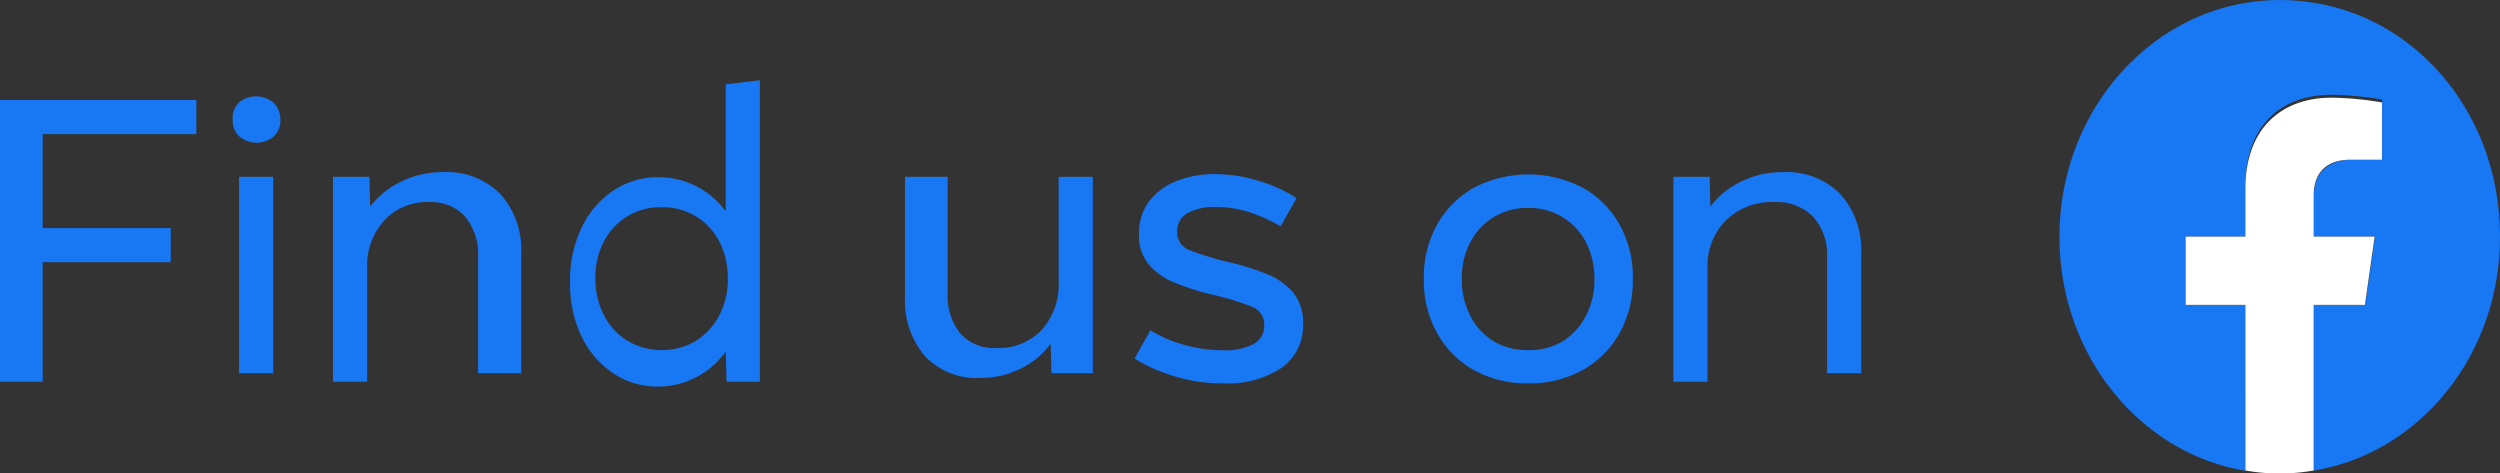 <svg id="Layer_2" data-name="Layer 2" xmlns="http://www.w3.org/2000/svg" width="292.82" height="55.46" viewBox="0 0 292.82 55.46"><rect x="0" y="0" width="292.82" height="55.46" fill="#333333" stroke="none"/><defs><style>.cls-1{fill:#1877f2;}.cls-2{fill:#fff;}</style></defs><title>facebookArtboard 1</title><path class="cls-1" d="M292.33,22.26c-1.94-10.94-10.07-20-21-21.88-16.15-2.81-30.11,10.53-30.11,27.36,0,13.86,9.43,25.35,21.79,27.4V35.71h-7v-8h7v-6c0-6.82,4-10.61,10.06-10.61a37.58,37.58,0,0,1,5.94.56v7.05h-3.47c-3.45,0-4.53,2.14-4.53,4.27v4.73h7.18l-1.15,8h-6v19.4C285,52.82,295.21,38.47,292.33,22.26Z"/><path class="cls-2" d="M277,35.71l1.14-8H271v-4.9c0-2.07,1.05-4.1,4.28-4.1H279V12a37.58,37.58,0,0,0-5.94-.56C267,11.47,263,15.26,263,22.08v5.63h-7v8h7v19.4a23,23,0,0,0,8,0V35.71Z"/><path class="cls-1" d="M5,44.71H0v-33H23v4H5v11H20v4H5Z"/><path class="cls-1" d="M32.84,14a2.51,2.51,0,0,1-.79,2,3.16,3.16,0,0,1-4,0,2.54,2.54,0,0,1-.79-2A2.53,2.53,0,0,1,28,12a3.16,3.16,0,0,1,4,0A2.64,2.64,0,0,1,32.84,14ZM32,43.71H28v-23h4Z"/><path class="cls-1" d="M61,43.71H56V30.13a6.9,6.9,0,0,0-1.52-4.75,5.32,5.32,0,0,0-4.19-1.71A6.81,6.81,0,0,0,45,25.83a7.85,7.85,0,0,0-2,5.56V44.71H39v-24h4.27l.09,3.48A9.74,9.74,0,0,1,47,21.27a10.84,10.84,0,0,1,4.92-1.11,8.79,8.79,0,0,1,6.69,2.57,9.79,9.79,0,0,1,2.44,7V43.71Z"/><path class="cls-1" d="M89,44.71H85.1L85,41.18a9.75,9.75,0,0,1-7.93,4.1,9.28,9.28,0,0,1-5.31-1.6,10.91,10.91,0,0,1-3.69-4.36A14.33,14.33,0,0,1,66.77,33a14.19,14.19,0,0,1,1.33-6.29,10.74,10.74,0,0,1,3.69-4.35,9.21,9.21,0,0,1,5.31-1.6,9.67,9.67,0,0,1,7.9,4V9.88l4-.48ZM77.5,41a7.61,7.61,0,0,0,4-1.07,7.73,7.73,0,0,0,2.75-3,9,9,0,0,0,1-4.32,9.3,9.3,0,0,0-1-4.32,7.33,7.33,0,0,0-2.75-2.95,7.42,7.42,0,0,0-4-1.07,7.41,7.41,0,0,0-6.76,4,8.91,8.91,0,0,0-1,4.32,9.18,9.18,0,0,0,1,4.32,7.32,7.32,0,0,0,2.75,3A7.73,7.73,0,0,0,77.5,41Z"/><path class="cls-1" d="M128.05,43.71h-4.9l-.09-3.45a9.35,9.35,0,0,1-3.48,2.9,10.47,10.47,0,0,1-4.74,1.11,8.36,8.36,0,0,1-6.52-2.57,10.1,10.1,0,0,1-2.32-7V20.71h5V34.3a7.05,7.05,0,0,0,1.47,4.75,5.27,5.27,0,0,0,4.22,1.71,6.91,6.91,0,0,0,5.36-2.16A8,8,0,0,0,124,33V20.71h4v23Z"/><path class="cls-1" d="M132.89,42l1.85-3.31a15.81,15.81,0,0,0,4.1,1.74,16.3,16.3,0,0,0,4.32.59,7.21,7.21,0,0,0,3.74-.76,2.46,2.46,0,0,0,1.18-2.16,2.23,2.23,0,0,0-1.44-2.17A31.5,31.5,0,0,0,142,34.51a29.58,29.58,0,0,1-4.21-1.32,8,8,0,0,1-3.17-2.13,5.3,5.3,0,0,1-1.21-3.68,6.16,6.16,0,0,1,1.18-3.79,7.56,7.56,0,0,1,3.2-2.38,12,12,0,0,1,4.49-.82,17.37,17.37,0,0,1,5.2.82,16,16,0,0,1,4.38,2L150,26.51a18.18,18.18,0,0,0-3.67-1.65,12.79,12.79,0,0,0-3.93-.62,6.56,6.56,0,0,0-3.26.7,2.36,2.36,0,0,0-1.26,2.19,2.21,2.21,0,0,0,1.51,2.19,33.47,33.47,0,0,0,4.61,1.4,30.06,30.06,0,0,1,4.32,1.35,8,8,0,0,1,3.12,2.16,5.49,5.49,0,0,1,1.18,3.71,6,6,0,0,1-2.5,5.14,11.43,11.43,0,0,1-6.82,1.82,18.85,18.85,0,0,1-5.87-.87A19.39,19.39,0,0,1,132.89,42Z"/><path class="cls-1" d="M179,44.9a12.73,12.73,0,0,1-6.4-1.57A11.16,11.16,0,0,1,168.32,39a12.59,12.59,0,0,1-1.55-6.34,12.59,12.59,0,0,1,1.55-6.34A11.29,11.29,0,0,1,172.61,22a13.83,13.83,0,0,1,12.8,0,11.12,11.12,0,0,1,4.3,4.33,12.59,12.59,0,0,1,1.54,6.34A12.59,12.59,0,0,1,189.71,39a11.32,11.32,0,0,1-4.3,4.33A12.83,12.83,0,0,1,179,44.9ZM179,41A7.64,7.64,0,0,0,183,40a7.81,7.81,0,0,0,2.75-3,9,9,0,0,0,1-4.32,9.3,9.3,0,0,0-1-4.32,7.41,7.41,0,0,0-6.77-4,7.41,7.41,0,0,0-6.76,4,8.91,8.91,0,0,0-1,4.32,9.18,9.18,0,0,0,1,4.32A7.32,7.32,0,0,0,175,40,7.6,7.6,0,0,0,179,41Z"/><path class="cls-1" d="M218,43.71h-4V30.13a6.58,6.58,0,0,0-1.64-4.75,5.93,5.93,0,0,0-4.53-1.71,7.63,7.63,0,0,0-5.69,2.16A7.53,7.53,0,0,0,200,31.39V44.71h-4v-24h4.25l.08,3.48a9.85,9.85,0,0,1,3.6-2.92,10.85,10.85,0,0,1,4.93-1.11,8.79,8.79,0,0,1,6.69,2.57,9.79,9.79,0,0,1,2.45,7Z"/></svg>